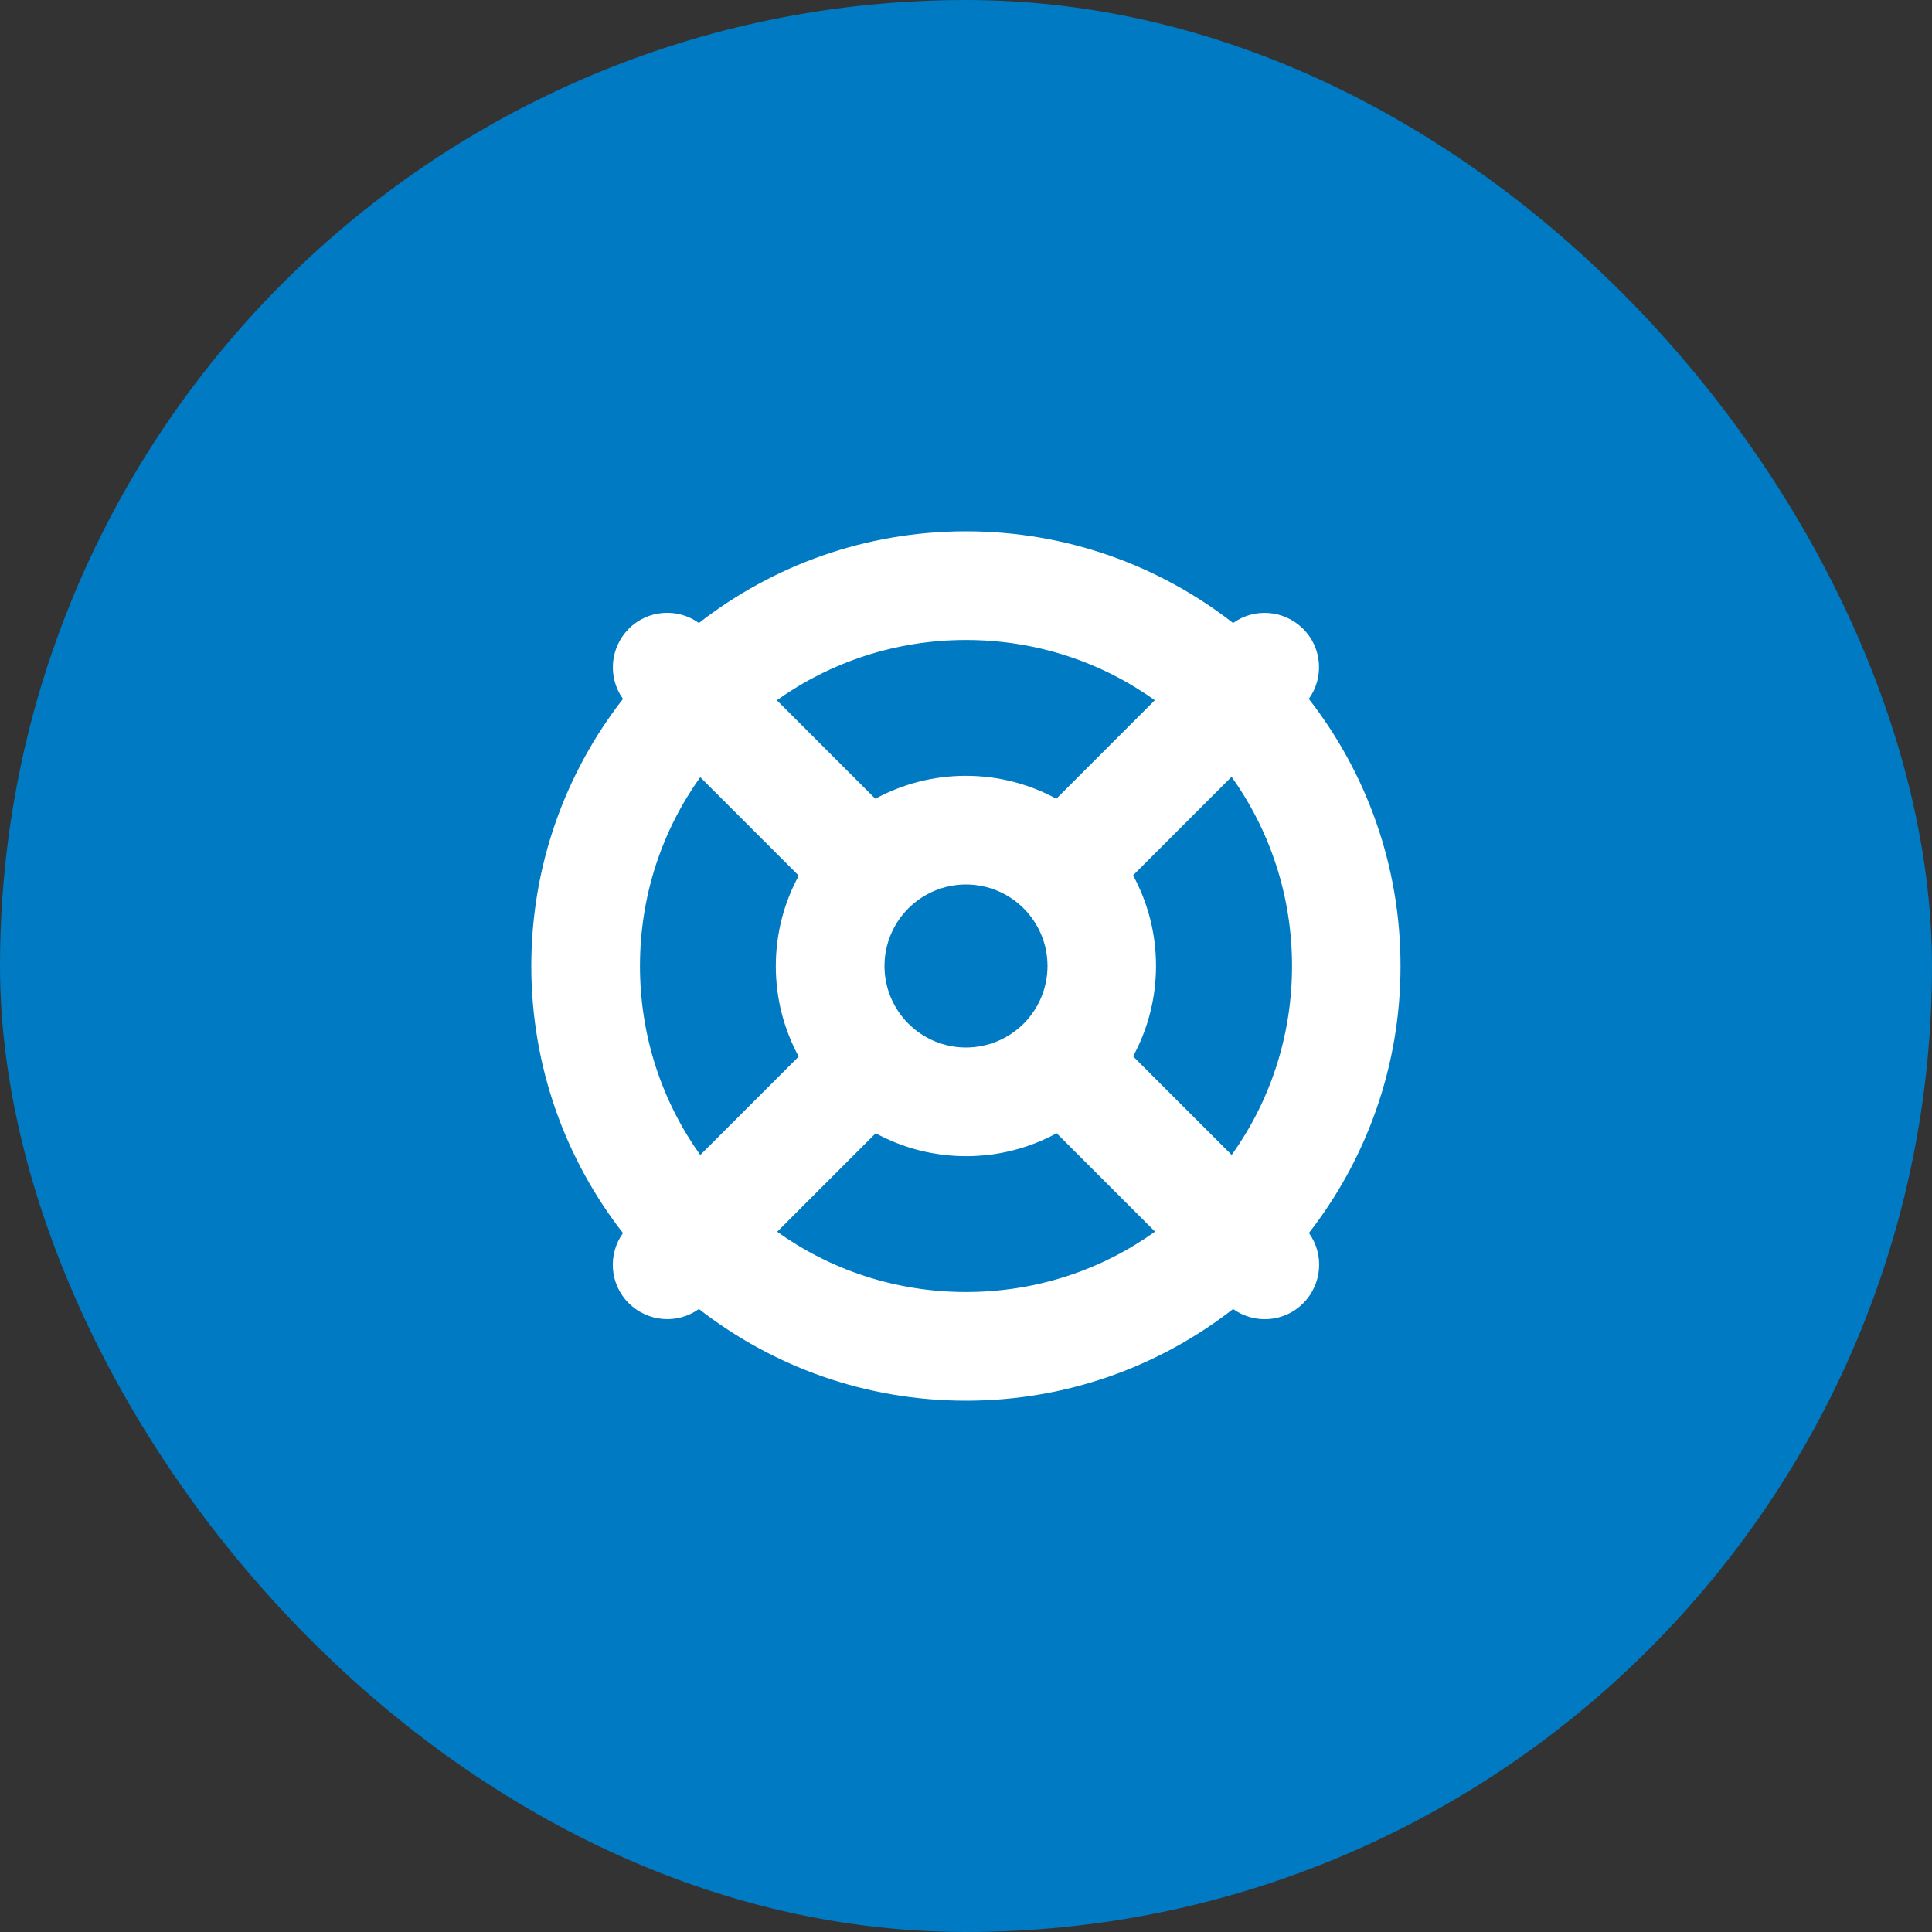 <svg width="100" height="100" viewBox="0 0 100 100" fill="none" xmlns="http://www.w3.org/2000/svg">
<rect x="0" y="0" width="100" height="100" fill="#333333" stroke="none"/>
<rect width="100" height="100" rx="50" fill="#007AC2"/>
<g clip-path="url(#clip0_83_88)">
<path d="M59.773 63.755C57.023 65.724 53.648 66.875 50 66.875C46.352 66.875 42.977 65.724 40.227 63.755L45.324 58.657C46.713 59.413 48.312 59.844 50.009 59.844C51.705 59.844 53.296 59.413 54.693 58.657L59.791 63.755H59.773ZM67.745 63.825C70.716 60.011 72.491 55.212 72.491 50C72.491 44.788 70.716 39.989 67.745 36.175C68.536 35.076 68.439 33.529 67.446 32.545C66.453 31.561 64.924 31.455 63.825 32.246C60.011 29.275 55.212 27.5 50 27.5C44.788 27.5 39.989 29.275 36.175 32.246C35.076 31.455 33.529 31.552 32.545 32.545C31.561 33.538 31.455 35.076 32.246 36.175C29.275 39.989 27.5 44.788 27.5 50C27.5 55.212 29.275 60.011 32.246 63.825C31.455 64.924 31.552 66.471 32.545 67.455C33.538 68.439 35.076 68.545 36.175 67.754C39.989 70.725 44.788 72.5 50 72.5C55.212 72.5 60.011 70.725 63.825 67.754C64.924 68.545 66.471 68.448 67.455 67.455C68.439 66.462 68.545 64.924 67.754 63.825H67.745ZM63.746 59.773L58.648 54.676C59.404 53.287 59.835 51.688 59.835 49.991C59.835 48.295 59.404 46.704 58.648 45.307L63.746 40.209C65.724 42.977 66.875 46.352 66.875 50C66.875 53.648 65.724 57.023 63.755 59.773H63.746ZM59.773 36.245L54.676 41.343C53.287 40.587 51.688 40.156 49.991 40.156C48.295 40.156 46.704 40.587 45.307 41.343L40.209 36.245C42.977 34.276 46.352 33.125 50 33.125C53.648 33.125 57.023 34.276 59.773 36.245ZM41.343 54.685L36.245 59.782C34.276 57.023 33.125 53.648 33.125 50C33.125 46.352 34.276 42.977 36.245 40.227L41.343 45.324C40.587 46.713 40.156 48.312 40.156 50.009C40.156 51.705 40.587 53.296 41.343 54.693V54.685ZM45.781 50C45.781 48.881 46.226 47.808 47.017 47.017C47.808 46.226 48.881 45.781 50 45.781C51.119 45.781 52.192 46.226 52.983 47.017C53.774 47.808 54.219 48.881 54.219 50C54.219 51.119 53.774 52.192 52.983 52.983C52.192 53.774 51.119 54.219 50 54.219C48.881 54.219 47.808 53.774 47.017 52.983C46.226 52.192 45.781 51.119 45.781 50Z" fill="white"/>
</g>
<defs>
<clipPath id="clip0_83_88">
<rect width="45" height="45" fill="white" transform="translate(27.5 27.5)"/>
</clipPath>
</defs>
</svg>
